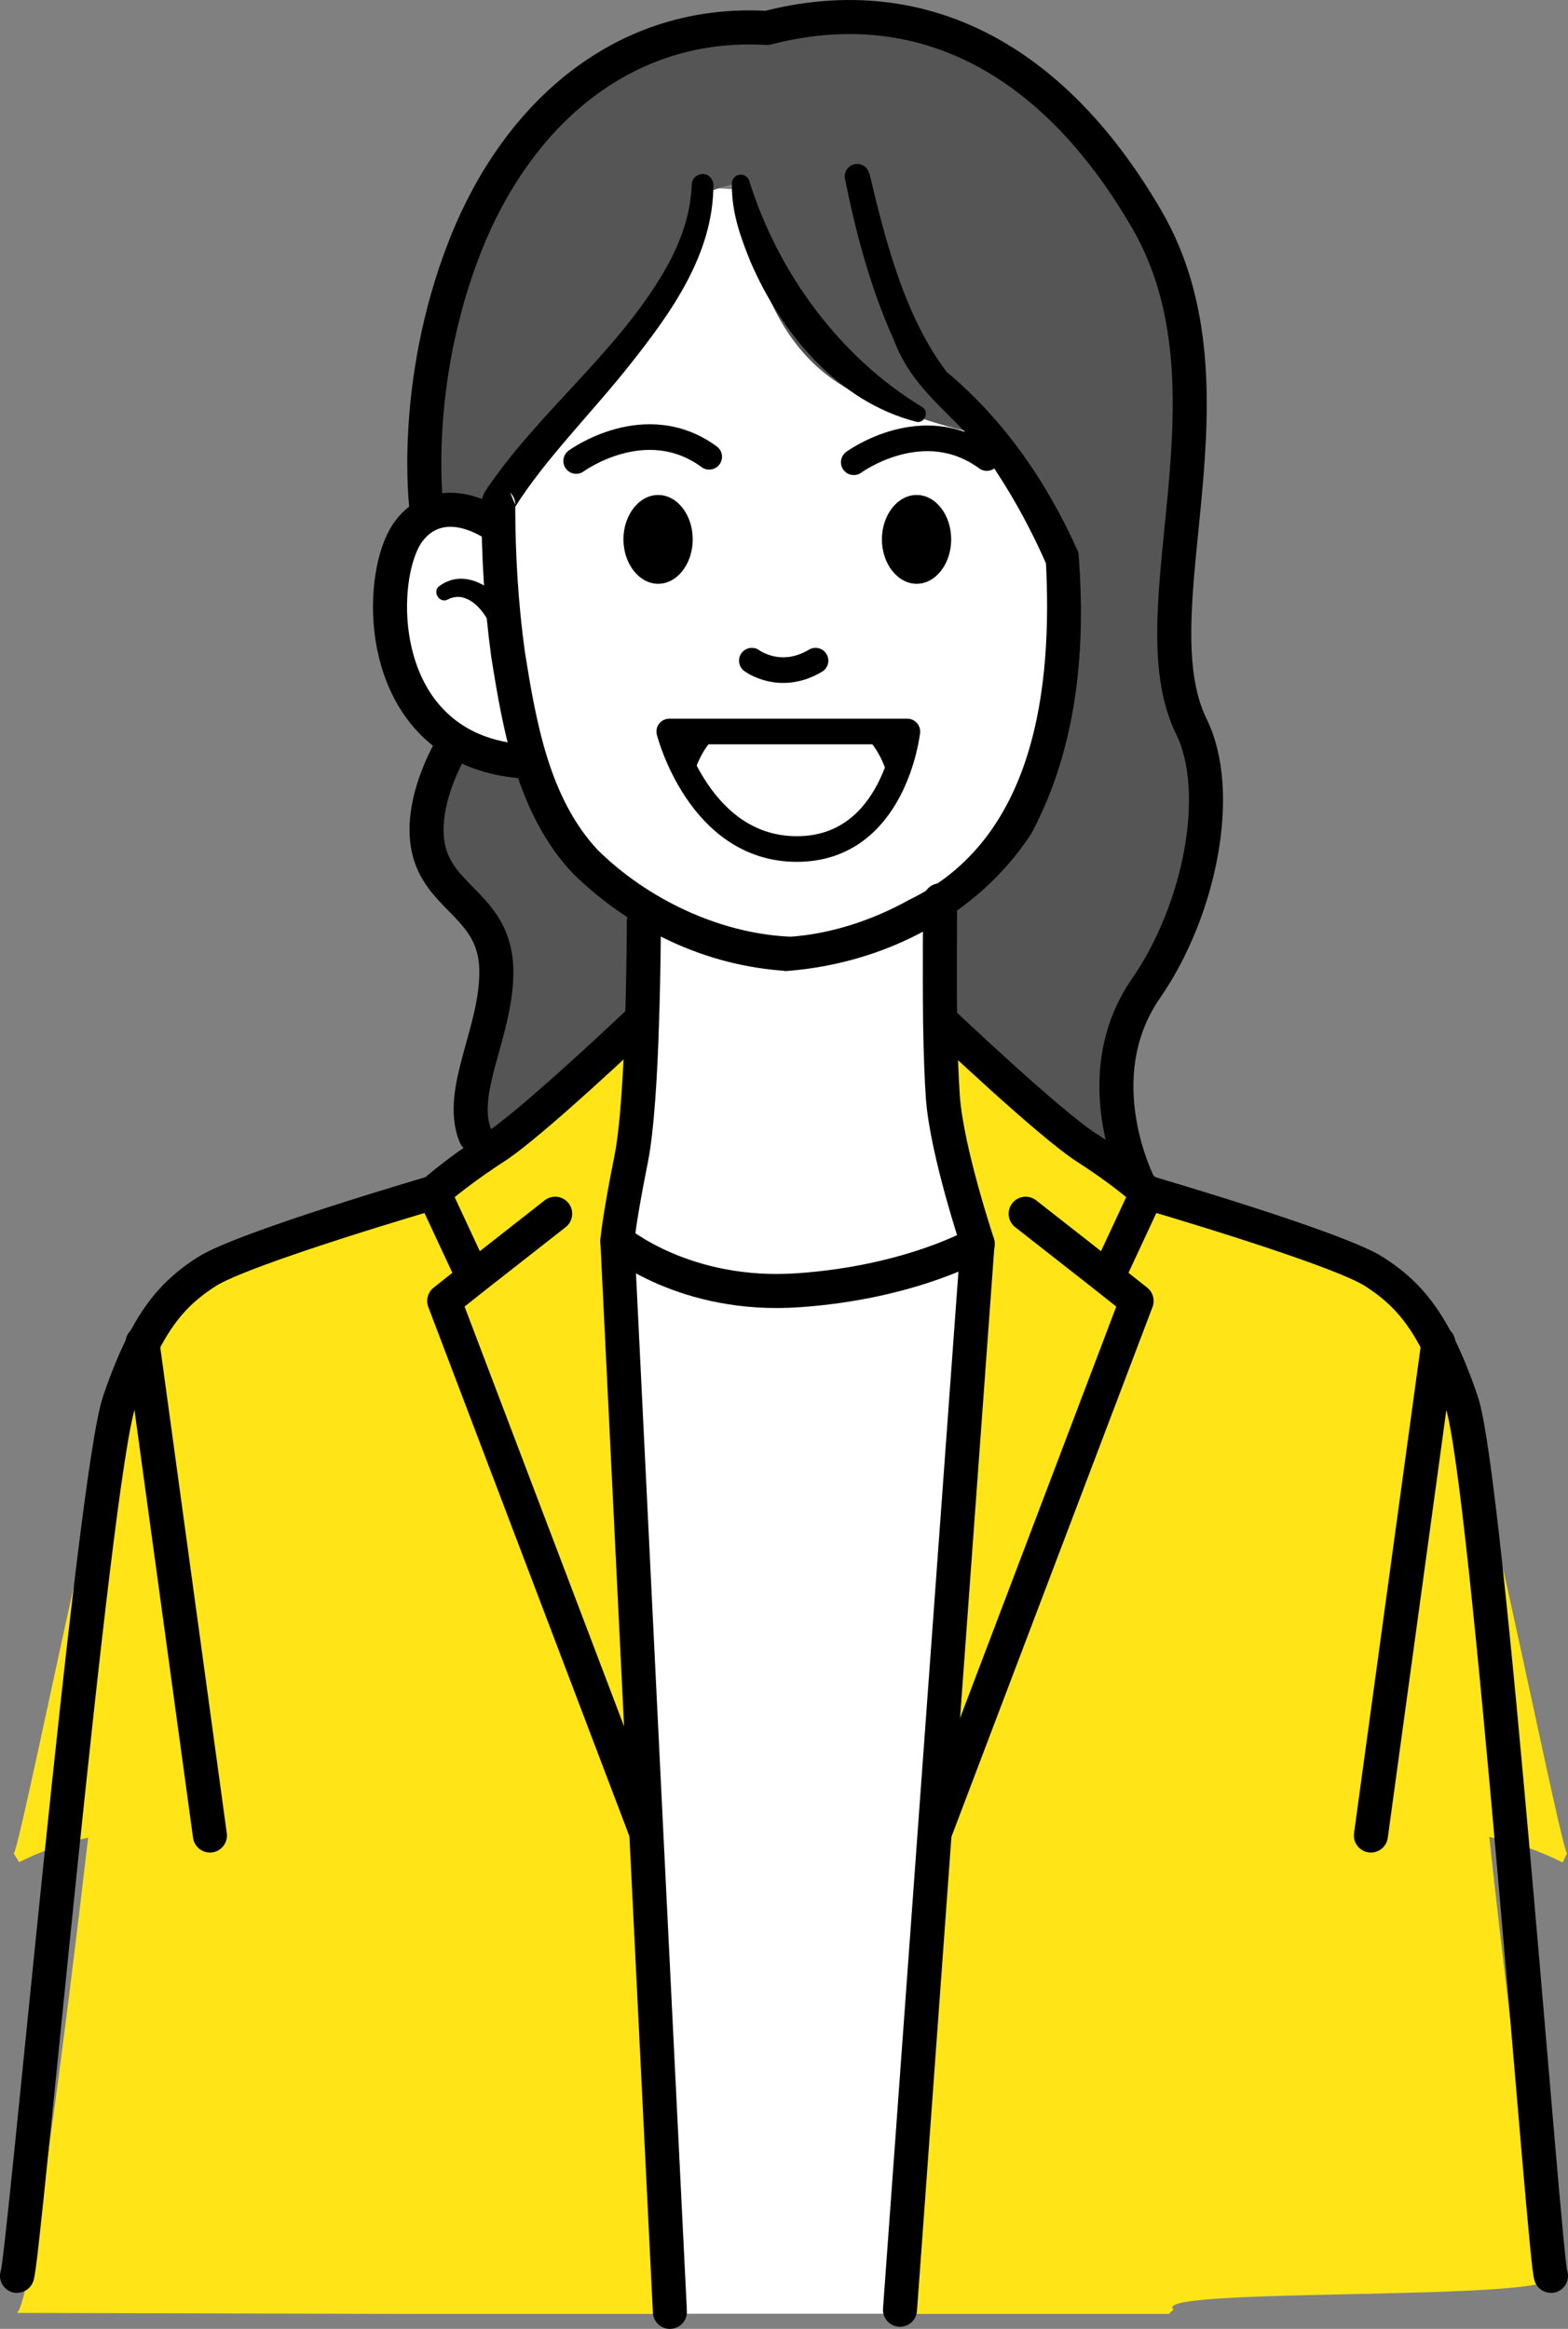 <?xml version="1.0" encoding="UTF-8"?><svg id="_レイヤー_2" xmlns="http://www.w3.org/2000/svg" viewBox="0 0 74.62 110.79"><rect x="0" y="0" width="74.62" height="110.79" fill="#808080" stroke="none"/><defs><style>.cls-1{fill:#fff;}.cls-2{stroke-width:1.22px;}.cls-2,.cls-3{fill:none;stroke:#000;stroke-linecap:round;stroke-linejoin:round;}.cls-3{stroke-width:1.62px;}.cls-4{fill:#ffe517;}.cls-5{fill:#555;}</style></defs><g id="contents"><path class="cls-1" d="M23.73,25.01c.02,2.07.24,7.02,1.51,11.12l-.28.09c-1.37-.1-2.48-.47-3.35-1.03-3.83-2.43-3.45-8.34-2.11-9.99.29-.36.61-.6.94-.75,1.51-.69,3.18.55,3.18.55h.11Z"/><path class="cls-1" d="M32.58,8.93s2.59,0,2.95.18h.36c.03,1.81.53,7.81,5.26,9.77l-.02.06c1.66.62,4.88,1.76,5.61,1.63l.11-.1c2.17,2.54,3.71,6.14,3.71,6.14,0,0,.84,10.17-3.6,14.46-.75.71-1.5,1.31-2.24,1.81-3.75,2.49-7.27,2.51-7.27,2.51h-.03s-3.09-.02-6.56-2.07c-.97-.58-1.98-1.31-2.95-2.25-1.21-1.16-2.07-2.95-2.67-4.92-1.27-4.1-1.49-9.05-1.51-11.12-.02-.63,0-1,0-1,0,0-.27-.26,3.29-4.26,3.4-3.82,5.43-7.06,5.45-10.83h.11ZM45.27,25.66c0-1.17-.74-2.11-1.64-2.11s-1.65.95-1.65,2.11.74,2.11,1.65,2.11,1.64-.95,1.64-2.11ZM43.19,34.8h-11.32s1.42,5.59,6.07,5.59,5.26-5.59,5.26-5.59ZM32.97,25.66c0-1.17-.74-2.11-1.64-2.11s-1.65.95-1.65,2.11.74,2.11,1.65,2.11,1.64-.95,1.64-2.11Z"/><path class="cls-1" d="M31.86,34.8h11.32s-.61,5.59-5.26,5.59-6.07-5.59-6.07-5.59Z"/><path class="cls-1" d="M44.86,52.2c.19,2.59,1.66,6.97,1.66,6.97,0,0-3.17,1.84-8.54,2.21-5.4.38-8.61-2.34-8.61-2.34,0,0,.06-.93.66-3.92.28-1.42.44-4.05.51-6.42.09-2.6.09-4.88.09-4.88l.23-.51c3.47,2.05,6.56,2.07,6.56,2.07h.03s3.52-.02,7.27-2.51c0,.37-.02,3.22,0,5.82.02,1.36.06,2.66.13,3.51Z"/><path class="cls-1" d="M37.99,61.38c5.37-.37,8.54-2.21,8.54-2.21l-2.03,27.86-1.66,22.84v.2h-10.95v-.11l-1.13-22.94-1.38-27.99s3.21,2.72,8.61,2.34Z"/><path class="cls-4" d="M74.58,88.16l-.22.44c-2.07-1.05-4.3-1.44-4.65-1.3,0,0-1.99-.09-4.47.15v-.13s3.2-23.36,3.2-23.36c.37.74.74,1.62,1.11,2.71,1.26,3.65,4.78,21.5,5.03,21.5Z"/><path class="cls-4" d="M73.81,108.27c.82,1.26-19.28.5-17.96,1.6l-.23.21h-12.78v-.2l1.66-22.84h.05l9.55-25.15-1.49-1.17.36-.45,1.64-3.52s9.06,2.64,10.81,3.77c1.23.79,2.16,1.71,3.04,3.45,0,0,4.05,42.3,5.37,44.31Z"/><path class="cls-4" d="M52.6,60.71l1.49,1.17-9.55,25.15h-.05l2.03-27.86s-1.47-4.38-1.66-6.97c-.06-.85-.11-2.15-.13-3.51h.18s5.03,4.77,6.79,5.9c1.17.75,2.06,1.44,2.52,1.83.24.19.37.31.37.31l-1.64,3.52-.36.45Z"/><path class="cls-4" d="M22.63,60.71l-.36-.45-1.64-3.52s1-.88,2.57-1.93c.11-.07.21-.14.32-.21,1.76-1.13,6.79-5.9,6.79-5.9h.23c-.07,2.38-.23,5.01-.51,6.43-.6,2.99-.66,3.92-.66,3.92l1.38,27.99h-.06l-9.56-25.15,1.49-1.17Z"/><path class="cls-4" d="M31.88,110.08h-12.68l-18.39-.05c1.32-1.09,5.98-46.07,5.98-46.07.87-1.74,1.81-2.66,3.04-3.45,1.77-1.13,10.81-3.77,10.81-3.77l1.64,3.52.36.45-1.49,1.17,9.56,25.15h.06l1.13,22.94v.11Z"/><path class="cls-4" d="M6.79,63.96l3.21,23.36v.13c-2.49-.24-4.48-.15-4.48-.15-.35-.14-2.54.24-4.61,1.29l-.26-.42c.25,0,3.77-17.85,5.03-21.5.37-1.09.74-1.97,1.11-2.71Z"/><path class="cls-5" d="M23.53,54.6c-.11.07-.22.14-.32.21l-.58-.79c-.87-2.12,1.06-4.98,1-7.91-.07-2.92-2.59-3.32-3.19-5.58s1.06-4.98,1.06-4.98l.13-.36c.87.56,1.98.93,3.35,1.03l.28-.09c.61,1.98,1.47,3.77,2.67,4.92.97.94,1.98,1.68,2.95,2.25l-.23.51s0,2.28-.09,4.88h-.23s-5.03,4.76-6.79,5.9Z"/><path class="cls-5" d="M54.55,47c-3,4.31-.32,9.41-.32,9.41l-.02.02c-.46-.39-1.35-1.08-2.52-1.83-1.76-1.13-6.79-5.9-6.79-5.9h-.18c-.03-2.61,0-5.45,0-5.82.75-.49,1.5-1.09,2.24-1.81,4.45-4.29,3.6-14.46,3.6-14.46,0,0-1.54-3.6-3.71-6.14l-.11.1c-.74.13-3.95-1.01-5.61-1.63l.02-.06c-4.74-1.96-5.59-7.63-5.62-9.45l-.24-.63c-.36-.18-1.61.35-1.61.35l-.24.2c-.02,3.77-3.03,6.6-6.43,10.41-3.56,4-3.29,4.26-3.29,4.26,0,0,0,.36,0,1h-.11s-1.67-1.24-3.18-.55l-.15-.34s-.73-5.78,1.8-12.3S29.79.93,36.5,1.33c6.91-1.79,13.36,1,18.07,9.1,4.72,8.11-.58,18.65,2.13,24.14,1.53,3.12.4,8.74-2.15,12.43Z"/><path d="M43.62,23.55c.91,0,1.64.95,1.64,2.11s-.74,2.11-1.64,2.11-1.65-.95-1.65-2.11.74-2.11,1.65-2.11Z"/><path d="M31.32,23.55c.91,0,1.64.95,1.64,2.11s-.74,2.11-1.64,2.11-1.65-.95-1.65-2.11.74-2.11,1.65-2.11Z"/><path d="M37.42,46.19c-3.88-.25-7.37-1.95-10.11-4.59-2.66-2.79-3.36-6.75-3.93-10.34-.33-2.41-.47-4.81-.47-7.26l.24.59c-.11-.1-.18-.24-.22-.38-.08-.3.03-.61.16-.84,2.51-3.75,6.28-6.59,8.54-10.5.74-1.27,1.24-2.66,1.29-4.09,0-.28.25-.5.53-.5.28,0,.49.24.5.51,0,3.3-2.01,6.08-3.95,8.53-1.78,2.26-4.06,4.52-5.5,6.82.06-.25-.03-.52-.22-.71l.24.59c0,2.32.14,4.69.46,7,.53,3.31,1.15,6.93,3.46,9.41,2.36,2.33,5.73,3.93,8.98,4.12,1.11-.02,1.12,1.66,0,1.62h0Z"/><path class="cls-3" d="M23.62,25.01s-1.67-1.24-3.18-.55c-.33.15-.65.38-.94.75-1.34,1.64-1.72,7.56,2.11,9.99.87.56,1.98.93,3.35,1.03"/><path d="M20.92,27.87c1.36-.97,2.9.34,3.59,1.45.45.66-.54,1.35-1,.69-.37-.68-.78-1.43-1.54-1.6-.23-.04-.48.01-.66.11-.41.21-.76-.4-.39-.65h0Z"/><path d="M35.69,8.71c1.37,4.31,4.28,8.28,8.19,10.65.37.21.12.82-.29.7-3.72-.96-6.41-4.21-7.88-7.62-.47-1.17-.9-2.32-.88-3.71,0-.24.2-.43.43-.42.24,0,.4.19.43.41h0Z"/><path d="M41.38,8.27c.76,3.2,1.68,6.8,3.67,9.42,2.77,2.32,4.8,5.29,6.27,8.59.37,4.55-.04,9.24-2.23,13.36-2.54,3.91-6.99,6.19-11.62,6.55-.45.02-.83-.32-.85-.76-.03-.48.37-.87.84-.86,1.93-.1,4.01-.76,5.78-1.75,6.06-2.91,6.85-10.16,6.53-16.15,0,0,.06.25.06.25-.67-1.54-1.49-3.08-2.42-4.49-1.45-2.4-3.86-3.53-4.87-6.25-1.11-2.46-1.8-5.05-2.33-7.68-.06-.32.15-.63.47-.69.32-.06.63.15.69.47h0Z"/><path class="cls-2" d="M27.42,21.93s3.3-2.42,6.33-.2"/><path class="cls-2" d="M40.63,21.99s3.3-2.42,6.33-.2"/><path class="cls-2" d="M35.78,31.43s1.34,1.01,3.03,0"/><path class="cls-2" d="M31.86,34.8h11.32s-.61,5.59-5.26,5.59-6.07-5.59-6.07-5.59Z"/><path class="cls-3" d="M21.49,35.55s-1.66,2.72-1.06,4.98,3.12,2.66,3.19,5.58c.06,2.92-1.86,5.78-1,7.91"/><path class="cls-3" d="M20.29,24.12s-.73-5.78,1.8-12.3S29.79.93,36.5,1.33c6.91-1.79,13.36,1,18.07,9.1,4.72,8.11-.58,18.65,2.13,24.14,1.53,3.12.4,8.74-2.15,12.43-3,4.31-.32,9.41-.32,9.41"/><path class="cls-3" d="M30.64,43.82s0,2.28-.09,4.88c-.07,2.37-.23,5.01-.51,6.42-.6,2.99-.66,3.92-.66,3.92,0,0,3.21,2.72,8.61,2.34,5.37-.37,8.54-2.21,8.54-2.21,0,0-1.47-4.38-1.66-6.97-.06-.85-.11-2.15-.13-3.51-.03-2.61,0-5.45,0-5.82v-.04"/><polyline class="cls-3" points="42.83 109.88 44.49 87.04 46.52 59.17"/><polyline class="cls-3" points="29.38 59.04 30.75 87.04 31.88 109.98"/><path class="cls-3" d="M30.32,48.69s-5.03,4.77-6.79,5.9c-.11.07-.22.14-.32.21-1.57,1.04-2.57,1.93-2.57,1.93l1.64,3.52"/><polyline class="cls-3" points="26.42 57.74 22.63 60.71 21.14 61.89 30.7 87.04"/><path class="cls-3" d="M20.64,56.73s-9.05,2.64-10.81,3.77c-1.23.79-2.16,1.71-3.04,3.45-.37.74-.74,1.62-1.11,2.71-1.26,3.65-4.62,41.61-4.87,41.61"/><polyline class="cls-3" points="6.78 63.88 6.79 63.96 9.99 87.32"/><path class="cls-3" d="M44.91,48.69s5.03,4.77,6.79,5.9c1.17.75,2.06,1.44,2.52,1.83.24.19.37.31.37.31l-1.64,3.52"/><polyline class="cls-3" points="48.81 57.74 52.6 60.71 54.09 61.89 44.54 87.04"/><path class="cls-3" d="M54.59,56.73s9.06,2.64,10.81,3.77c1.23.79,2.16,1.71,3.04,3.45.37.74.74,1.62,1.11,2.71,1.26,3.65,4.01,41.61,4.26,41.61"/><polyline class="cls-3" points="68.45 63.88 68.44 63.96 65.24 87.32"/><path d="M32.95,37.03s.43-1.78,1.51-2.21h-2.32s.39,1.63.81,2.21Z"/><path d="M42.28,37.03s-.43-1.78-1.51-2.21h2.32s-.39,1.63-.81,2.21Z"/></g></svg>